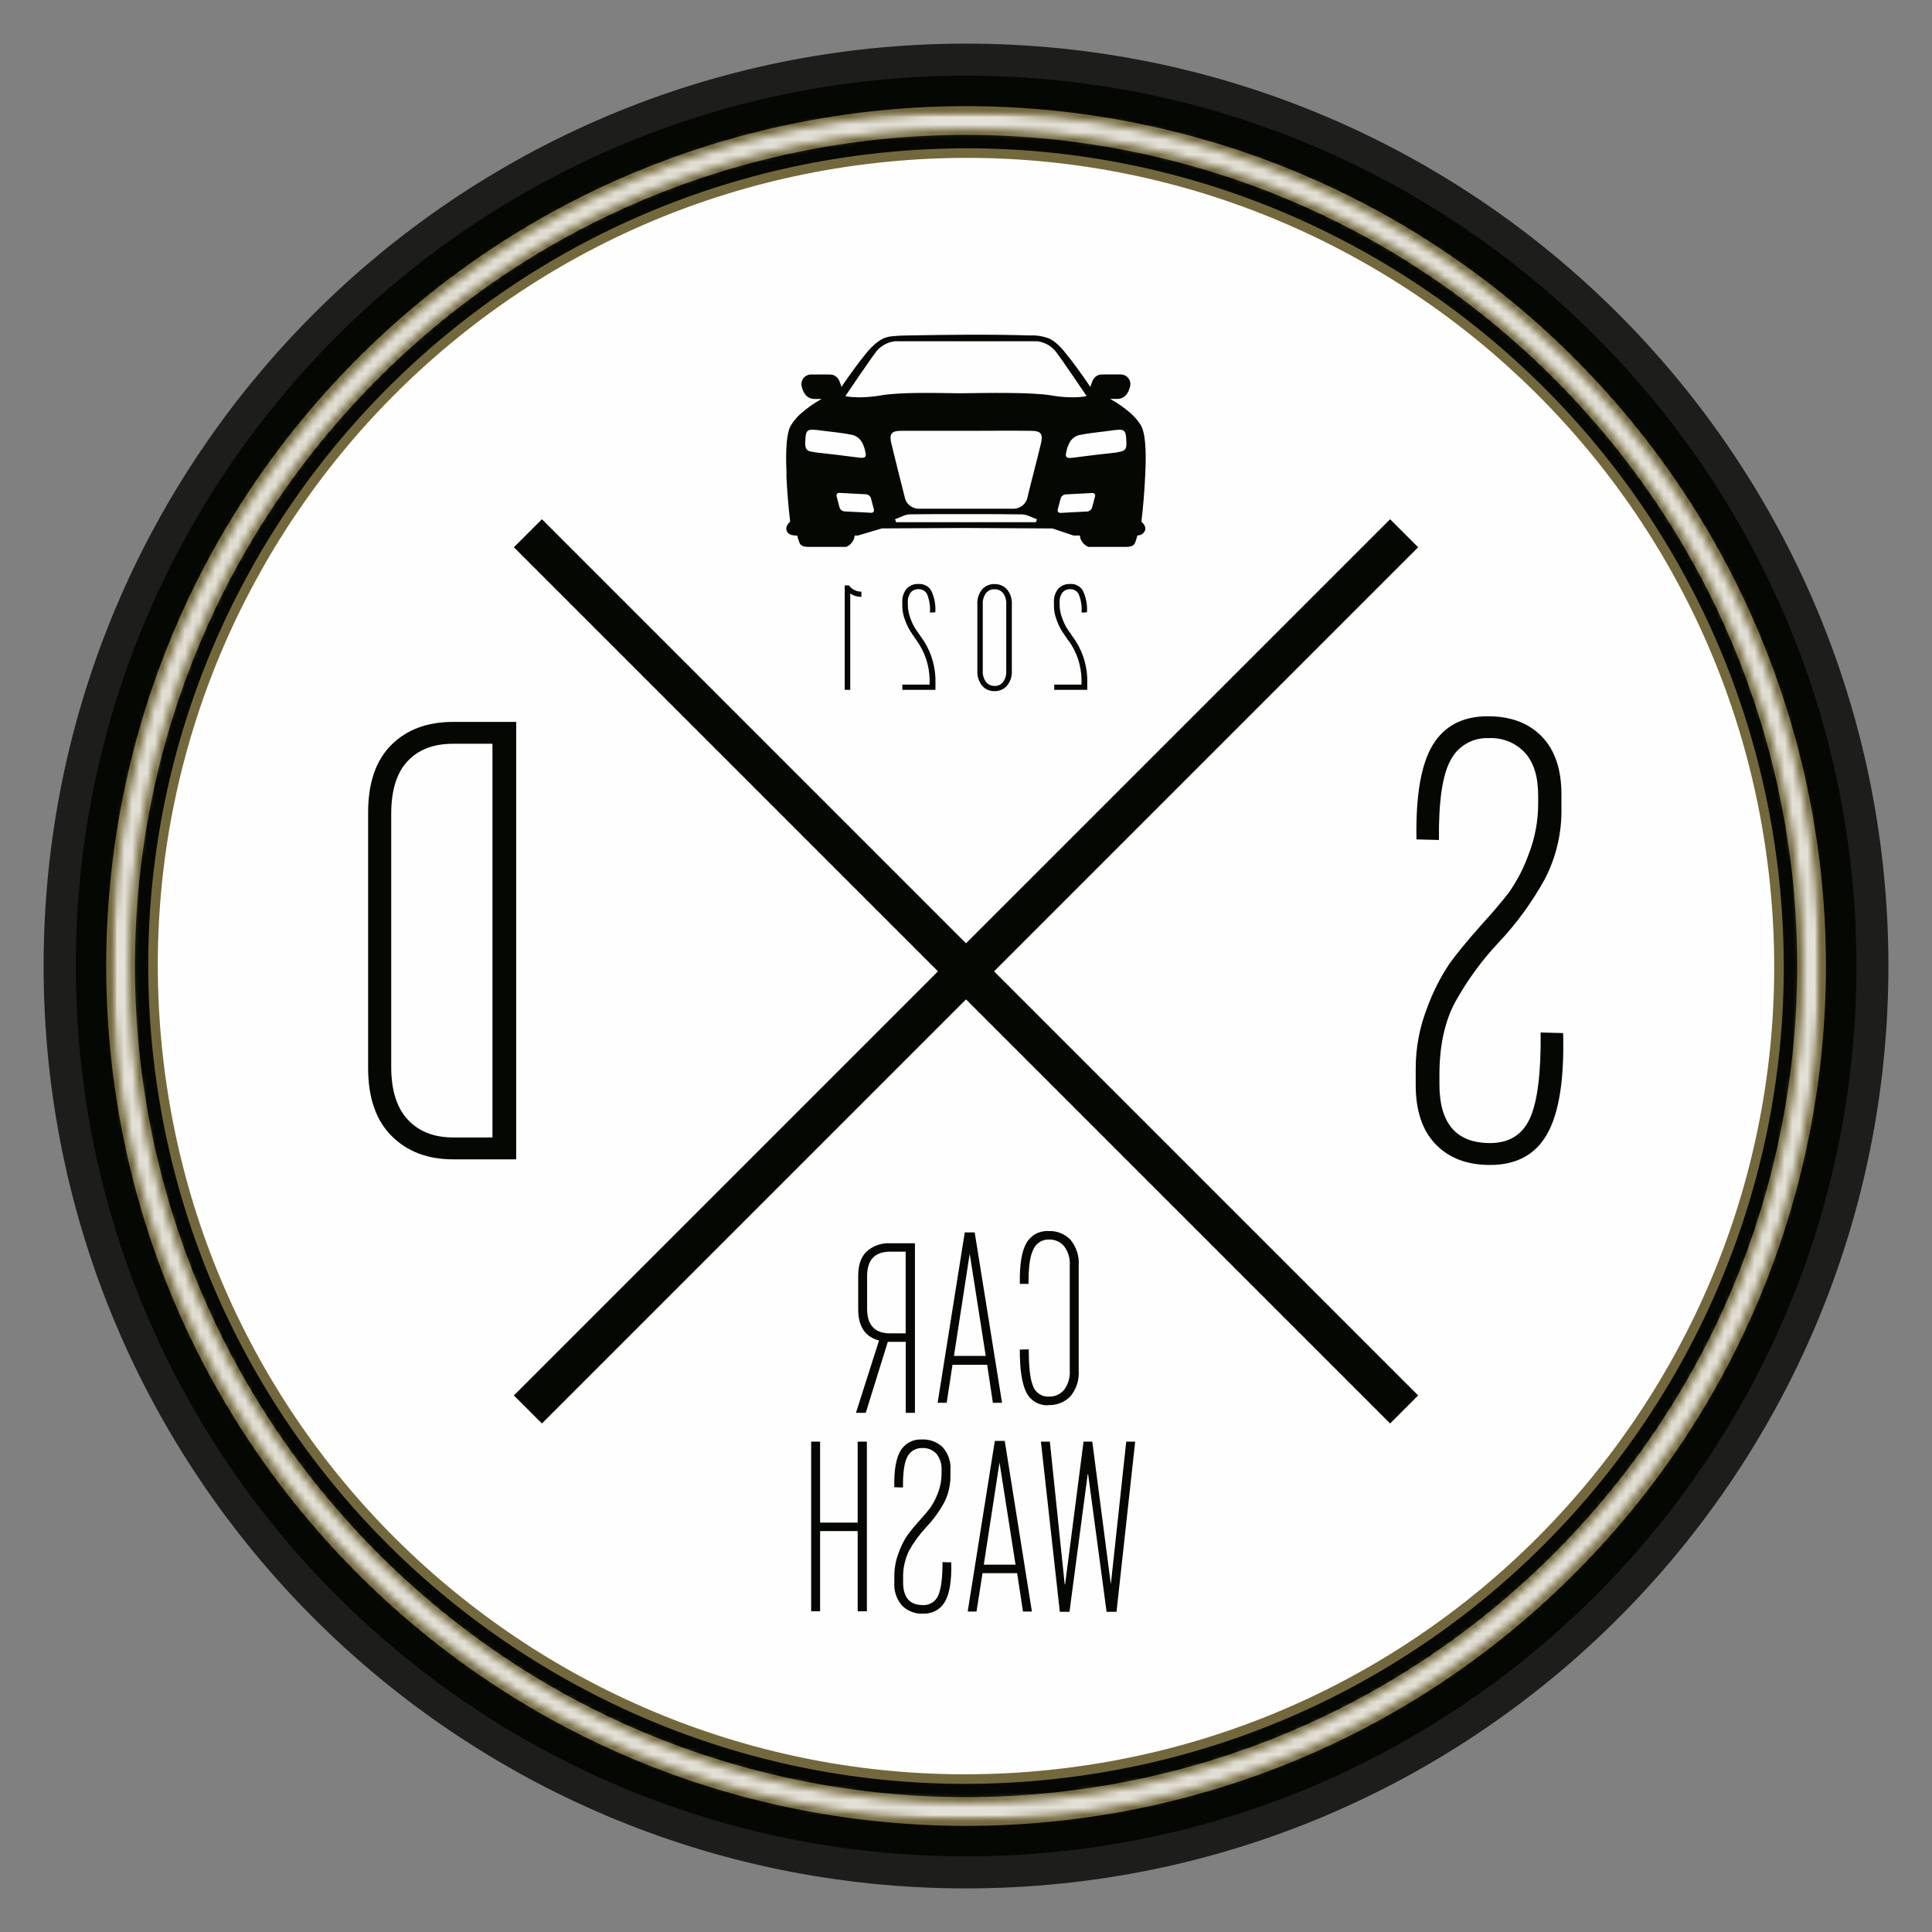 <svg width="256" height="256" viewBox="0 0 256 256" fill="none" xmlns="http://www.w3.org/2000/svg">
<rect x="0" y="0" width="256" height="256" fill="#808080" stroke="none"/>
<g clip-path="url(#clip0_298_787)">
<mask id="mask0_298_787" style="mask-type:luminance" maskUnits="userSpaceOnUse" x="-33" y="-32" width="321" height="320">
<path d="M-32.001 -32H287.999V288H-32.001V-32Z" fill="white"/>
</mask>
<g mask="url(#mask0_298_787)">
<mask id="mask1_298_787" style="mask-type:luminance" maskUnits="userSpaceOnUse" x="-33" y="-32" width="321" height="320">
<path d="M-32.001 -32H287.999V288H-32.001V-32Z" fill="white"/>
</mask>
<g mask="url(#mask1_298_787)">
<mask id="mask2_298_787" style="mask-type:luminance" maskUnits="userSpaceOnUse" x="-33" y="-32" width="321" height="320">
<path d="M-32.001 -32H287.999V288H-32.001V-32Z" fill="white"/>
</mask>
<g mask="url(#mask2_298_787)">
<path d="M250.223 127.999C250.223 60.497 195.505 5.78 128.004 5.78C60.502 5.78 5.779 60.497 5.779 127.999C5.779 195.501 60.502 250.224 128.004 250.224C195.505 250.224 250.223 195.501 250.223 127.999Z" fill="#1D1D1B"/>
<path d="M50.989 205.021C8.453 162.485 8.453 93.521 50.989 50.984C93.525 8.448 162.49 8.448 205.026 50.984C247.562 93.521 247.562 162.485 205.026 205.021C162.49 247.558 93.525 247.558 50.989 205.021Z" stroke="#FEFEFE" stroke-width="3.7" stroke-miterlimit="10"/>
<path d="M232.764 127.998C232.764 70.165 185.836 23.243 128.003 23.243C70.171 23.243 23.243 70.165 23.243 127.998C23.242 141.756 25.951 155.379 31.216 168.089C36.48 180.8 44.197 192.349 53.925 202.077C63.653 211.805 75.202 219.522 87.912 224.786C100.623 230.051 114.246 232.76 128.003 232.759C185.859 232.759 232.764 185.859 232.764 127.998Z" fill="#FEFEFE"/>
<path d="M104.885 64.712C104.817 63.205 104.676 59.672 105.449 58.362C105.809 57.778 106.254 57.251 106.77 56.799C107.582 56.083 108.472 55.46 109.423 54.942H108.509C107.47 54.942 106.996 54.151 106.815 53.299C106.775 53.115 106.777 52.924 106.821 52.741C106.866 52.558 106.951 52.387 107.072 52.242C107.192 52.096 107.344 51.98 107.515 51.903C107.687 51.825 107.874 51.787 108.063 51.792H110.428C110.721 51.779 111.009 51.866 111.245 52.039C111.482 52.213 111.651 52.462 111.726 52.746C111.816 52.955 111.884 53.175 111.957 53.395C112.522 52.548 113.12 51.702 113.724 50.883C114.164 50.279 114.616 49.681 115.096 49.105C115.459 48.639 115.867 48.21 116.315 47.824C116.583 47.6 116.87 47.4 117.173 47.226C117.581 47.025 118.023 46.9 118.477 46.859C119.16 46.774 119.893 46.769 120.588 46.752C125.814 46.661 131.047 46.599 136.279 46.752C137.152 46.718 138.022 46.872 138.83 47.203C139.134 47.376 139.421 47.577 139.688 47.801C140.136 48.188 140.544 48.617 140.908 49.083C141.387 49.647 141.839 50.257 142.285 50.861C142.889 51.685 143.476 52.526 144.052 53.373C144.119 53.152 144.193 52.932 144.277 52.724C144.338 52.535 144.437 52.361 144.568 52.212C144.699 52.063 144.86 51.944 145.039 51.86C145.22 51.793 145.412 51.763 145.604 51.77H147.946C148.135 51.764 148.322 51.802 148.494 51.88C148.665 51.958 148.817 52.074 148.937 52.219C149.057 52.364 149.143 52.535 149.187 52.718C149.232 52.901 149.234 53.092 149.194 53.277C149.007 54.129 148.533 54.919 147.5 54.919H146.62C147.571 55.437 148.461 56.06 149.273 56.776C149.79 57.227 150.236 57.754 150.593 58.34C151.355 59.649 151.214 63.183 151.158 64.69C151.068 66.682 150.904 68.709 150.667 70.695C150.972 71.011 151.276 71.367 151.135 71.824C151.057 72.02 150.92 72.187 150.743 72.302C150.566 72.417 150.358 72.475 150.148 72.468C150.083 72.742 150 73.012 149.899 73.275C149.747 73.681 149.589 73.947 148.624 73.947H143.837C143.59 73.847 143.369 73.695 143.188 73.5C143.007 73.304 142.872 73.071 142.793 72.818C142.766 72.716 142.749 72.612 142.742 72.507H142.059C141.977 72.508 141.894 72.495 141.816 72.468L139.197 71.593L128.044 71.531L117.229 71.587L114.243 72.479C114.17 72.488 114.096 72.488 114.023 72.479H113.724C113.717 72.584 113.7 72.688 113.673 72.789C113.593 73.043 113.458 73.275 113.277 73.471C113.097 73.666 112.875 73.819 112.629 73.918H107.843C106.872 73.918 106.714 73.653 106.567 73.247C106.467 72.989 106.384 72.725 106.319 72.456H106.251C105.72 72.456 105.088 72.36 104.913 71.796C104.772 71.328 105.077 70.972 105.382 70.667C105.145 68.68 104.981 66.654 104.891 64.661M147.546 61.755C148.443 61.659 148.72 61.405 148.674 60.626C148.629 58.65 148.488 58.69 146.417 58.961C145.113 59.136 143.798 59.26 142.522 59.525C142.059 59.668 141.66 59.967 141.393 60.372C141.151 60.79 140.986 61.249 140.908 61.726C140.744 62.353 140.908 62.539 141.687 62.443C143.621 62.191 145.559 61.96 147.5 61.749M140.163 69.544L143.617 69.363C143.759 69.348 143.893 69.291 144.002 69.2C144.112 69.108 144.192 68.986 144.232 68.85L144.599 67.45C144.621 67.395 144.628 67.335 144.62 67.277C144.612 67.218 144.589 67.163 144.553 67.116C144.517 67.069 144.47 67.031 144.416 67.008C144.362 66.984 144.302 66.975 144.244 66.981L140.795 67.162C140.653 67.179 140.519 67.237 140.41 67.33C140.3 67.422 140.22 67.544 140.18 67.681L139.807 69.081C139.785 69.136 139.778 69.195 139.785 69.254C139.793 69.312 139.817 69.367 139.852 69.414C139.888 69.461 139.936 69.497 139.99 69.52C140.045 69.543 140.104 69.551 140.163 69.544ZM118.951 70.746H137.007L137.143 70.362C136.534 70.059 135.883 69.848 135.212 69.736C133.214 69.736 131.211 69.696 129.212 69.696H126.797H125.481C123.92 69.696 122.356 69.708 120.791 69.73C120.12 69.843 119.47 70.054 118.86 70.357L118.996 70.74M118.358 60.581C118.923 62.889 119.487 65.181 120.08 67.478C120.157 67.923 120.395 68.325 120.749 68.606C121.103 68.887 121.548 69.028 121.999 69.002C124.003 69.002 126.001 69.002 128.004 69.002C130.008 69.002 132.006 69.002 134.005 69.002C134.456 69.029 134.902 68.889 135.256 68.608C135.61 68.326 135.848 67.924 135.924 67.478C136.488 65.181 137.098 62.889 137.645 60.581C137.927 59.384 137.645 58.989 136.386 58.972C133.609 58.944 130.832 58.972 128.05 58.972H127.954C125.177 58.972 122.394 58.972 119.617 58.972C118.381 58.972 118.076 59.384 118.358 60.581ZM126.921 54.129H127.542C130.561 54.089 136.477 53.977 138.989 54.406C140.487 54.725 142.033 54.755 143.544 54.496C143.544 54.496 140.456 49.913 139.547 48.733C138.958 48.008 138.11 47.541 137.182 47.429H118.827C117.898 47.541 117.048 48.008 116.456 48.733C115.553 49.913 112.46 54.496 112.46 54.496C113.97 54.755 115.516 54.725 117.015 54.406C119.527 53.977 123.901 54.089 126.921 54.129ZM111.331 67.506L111.703 68.906C111.742 69.043 111.821 69.165 111.929 69.256C112.038 69.348 112.172 69.405 112.313 69.42L115.767 69.6C115.826 69.608 115.885 69.599 115.94 69.577C115.994 69.554 116.042 69.517 116.077 69.471C116.113 69.424 116.136 69.368 116.144 69.31C116.152 69.252 116.145 69.192 116.123 69.138L115.75 67.738C115.711 67.601 115.633 67.478 115.524 67.386C115.416 67.293 115.282 67.235 115.141 67.218L111.686 67.038C111.628 67.032 111.568 67.041 111.514 67.064C111.46 67.088 111.413 67.125 111.377 67.172C111.341 67.219 111.318 67.275 111.31 67.333C111.302 67.392 111.309 67.451 111.331 67.506ZM108.435 61.805C110.377 62.014 112.319 62.246 114.249 62.5C115 62.596 115.192 62.409 115.034 61.783C114.95 61.306 114.784 60.847 114.542 60.428C114.276 60.023 113.877 59.724 113.414 59.581C112.144 59.316 110.823 59.192 109.525 59.017C107.47 58.746 107.329 58.706 107.267 60.682C107.267 61.455 107.526 61.709 108.424 61.811" fill="#1D1D1B"/>
<path d="M182.635 70.447L186.247 74.059L73.363 186.942L69.751 183.33L182.635 70.447Z" fill="#1D1D1B"/>
<path d="M73.367 70.441L186.25 183.324L182.638 186.936L69.755 74.053L73.367 70.441Z" fill="#1D1D1B"/>
<path d="M141.186 86.043C142.253 87.508 142.844 89.265 142.879 91.078V91.749H139.363V92.427H143.63V90.925C143.557 88.955 142.879 87.055 141.688 85.484C141.344 84.999 141.09 84.62 140.921 84.355C140.695 83.959 140.506 83.543 140.356 83.113C140.163 82.591 140.062 82.039 140.057 81.482V81.194C140.025 80.737 140.155 80.284 140.424 79.913C140.549 79.768 140.706 79.653 140.882 79.578C141.058 79.503 141.249 79.469 141.44 79.478C141.667 79.471 141.891 79.529 142.086 79.645C142.281 79.761 142.438 79.93 142.541 80.133C142.838 80.884 142.962 81.692 142.902 82.498L143.596 82.459C143.661 81.5 143.483 80.541 143.077 79.67C142.91 79.389 142.669 79.159 142.38 79.007C142.091 78.854 141.766 78.785 141.44 78.807C141.155 78.793 140.87 78.841 140.605 78.947C140.34 79.053 140.101 79.215 139.905 79.422C139.498 79.926 139.296 80.565 139.34 81.211V81.674C139.349 82.265 139.463 82.85 139.679 83.401C139.845 83.881 140.057 84.344 140.311 84.784C140.509 85.106 140.796 85.529 141.169 86.054" fill="#1D1D1B"/>
<path d="M130.089 91.907C130.288 92.13 130.533 92.306 130.806 92.424C131.08 92.542 131.377 92.599 131.675 92.591C131.975 92.599 132.273 92.542 132.548 92.424C132.824 92.306 133.071 92.13 133.272 91.907C133.734 91.353 133.963 90.641 133.91 89.921V81.454C133.96 80.742 133.734 80.038 133.278 79.49C133.074 79.271 132.827 79.098 132.551 78.983C132.276 78.867 131.979 78.811 131.68 78.818C131.383 78.81 131.088 78.866 130.815 78.982C130.541 79.098 130.295 79.271 130.094 79.49C129.645 80.042 129.421 80.744 129.468 81.454V89.921C129.42 90.633 129.644 91.337 130.094 91.891M131.68 91.891C131.474 91.898 131.268 91.856 131.08 91.77C130.892 91.684 130.726 91.555 130.597 91.394C130.287 90.963 130.14 90.438 130.179 89.909V81.454C130.142 80.929 130.29 80.408 130.597 79.981C130.727 79.821 130.893 79.694 131.081 79.609C131.269 79.524 131.474 79.483 131.68 79.49C131.894 79.478 132.107 79.516 132.303 79.602C132.499 79.687 132.672 79.817 132.809 79.981C133.114 80.409 133.26 80.93 133.221 81.454V89.921C133.262 90.448 133.116 90.974 132.809 91.405C132.674 91.571 132.501 91.703 132.304 91.789C132.108 91.875 131.894 91.914 131.68 91.902" fill="#1D1D1B"/>
<path d="M121.619 86.042C122.686 87.507 123.278 89.265 123.313 91.077V91.749H119.796V92.426H124.063V90.925C123.991 88.955 123.313 87.055 122.122 85.484C121.772 84.998 121.518 84.62 121.349 84.355C121.125 83.958 120.936 83.542 120.784 83.113C120.591 82.591 120.49 82.039 120.485 81.482V81.194C120.453 80.737 120.583 80.283 120.852 79.912C120.978 79.767 121.136 79.653 121.313 79.578C121.49 79.502 121.681 79.468 121.873 79.478C122.099 79.471 122.323 79.529 122.517 79.645C122.711 79.761 122.867 79.93 122.968 80.133C123.269 80.883 123.394 81.692 123.335 82.498L124.024 82.458C124.089 81.5 123.911 80.54 123.505 79.67C123.339 79.389 123.099 79.16 122.811 79.008C122.523 78.856 122.199 78.786 121.873 78.806C121.587 78.792 121.302 78.839 121.036 78.945C120.77 79.052 120.53 79.214 120.333 79.421C119.926 79.926 119.724 80.564 119.768 81.211V81.674C119.774 82.265 119.887 82.85 120.101 83.401C120.268 83.881 120.479 84.344 120.733 84.784C120.936 85.105 121.219 85.529 121.591 86.054" fill="#1D1D1B"/>
<path d="M112.951 78.968H112.387V92.424H113.098V80.006C113.52 80.304 114.026 80.46 114.543 80.452V79.763C114.21 79.764 113.883 79.683 113.589 79.526C113.331 79.401 113.114 79.205 112.963 78.962" fill="#1D1D1B"/>
<path d="M61.926 96.555C58.596 96.555 55.939 97.548 53.956 99.535C51.973 101.522 50.979 104.419 50.975 108.227V141.151C50.975 144.967 51.982 147.88 53.995 149.889C56.008 151.898 58.652 152.905 61.926 152.909H70.054V96.555H61.926ZM53.956 140.993V108.385C53.956 105.375 54.654 103.117 56.05 101.612C57.446 100.107 59.404 99.354 61.926 99.354H67.006V150.092H61.926C59.457 150.092 57.512 149.326 56.089 147.795C54.667 146.263 53.956 144.006 53.956 141.022" fill="#1D1D1B"/>
<path d="M195.508 153.629C198.94 153.629 201.409 152.274 202.914 149.565C204.419 146.856 205.089 142.549 204.923 136.645L202.028 136.56C202.076 141.772 201.619 145.448 200.656 147.59C199.693 149.731 197.977 150.805 195.508 150.813C191.158 150.813 188.983 148.289 188.983 143.243V142.035C188.983 138.333 189.655 135.221 190.998 132.7C192.546 129.896 194.443 127.3 196.643 124.972C198.93 122.543 200.904 119.837 202.519 116.918C204.006 114.091 204.755 110.934 204.697 107.74V105.888C204.697 102.671 203.851 100.189 202.157 98.444C200.464 96.698 198.144 95.826 195.198 95.83C191.977 95.83 189.614 97.064 188.108 99.533C186.603 102.001 185.907 106.052 186.02 111.685L188.916 111.77C188.867 106.833 189.363 103.411 190.406 101.503C190.867 100.6 191.58 99.85 192.459 99.343C193.337 98.836 194.343 98.594 195.356 98.647C196.225 98.6 197.094 98.746 197.9 99.073C198.707 99.4 199.432 99.9 200.024 100.538C201.153 101.794 201.717 103.633 201.717 106.052V107.017C201.723 109.291 201.3 111.545 200.47 113.661C199.851 115.371 199.012 116.993 197.975 118.487C197.139 119.586 195.945 120.995 194.391 122.715C192.939 124.309 191.57 125.977 190.287 127.71C189.085 129.499 188.111 131.432 187.386 133.462C186.423 135.939 185.931 138.575 185.935 141.234V143.328C185.935 146.651 186.795 149.2 188.515 150.976C190.234 152.752 192.569 153.637 195.52 153.629" fill="#1D1D1B"/>
<path d="M138.624 184.562C139.147 184.585 139.67 184.496 140.156 184.301C140.643 184.107 141.082 183.811 141.446 183.433C142.208 182.51 142.587 181.331 142.507 180.137V166.59C142.588 165.399 142.215 164.221 141.463 163.294C141.096 162.912 140.65 162.614 140.158 162.419C139.665 162.224 139.136 162.138 138.607 162.165C138.037 162.137 137.472 162.268 136.973 162.545C136.474 162.821 136.063 163.231 135.785 163.729C135.183 164.767 134.902 166.515 134.944 168.972H136.073C136.05 166.835 136.259 165.347 136.699 164.508C136.867 164.129 137.143 163.809 137.493 163.587C137.842 163.365 138.249 163.251 138.663 163.26C139.035 163.243 139.407 163.31 139.75 163.455C140.092 163.601 140.398 163.822 140.645 164.101C141.186 164.828 141.447 165.726 141.378 166.63V180.12C141.442 181.02 141.182 181.913 140.645 182.638C140.401 182.921 140.096 183.146 139.753 183.295C139.41 183.443 139.037 183.512 138.663 183.495C138.226 183.515 137.794 183.394 137.431 183.149C137.068 182.904 136.793 182.548 136.648 182.135C136.264 181.232 136.084 179.652 136.084 177.405L134.927 177.439C134.927 179.956 135.181 181.78 135.756 182.903C136.014 183.442 136.426 183.891 136.942 184.193C137.457 184.495 138.051 184.635 138.646 184.596" fill="#1D1D1B"/>
<path d="M125.504 184.283L126.255 179.378H130.72L131.47 184.283H132.599L129.105 162.298H127.824L124.324 184.283H125.504ZM130.522 178.255H126.43L128.462 165.075L130.522 178.255Z" fill="#1D1D1B"/>
<path d="M113.824 184.289H115.071L117.893 175.139H120.202V184.289H121.387V162.428H118.204C117.095 162.364 116.006 162.739 115.173 163.472C114.443 164.172 114.08 165.218 114.083 166.61V170.923C114.083 173.152 114.975 174.49 116.77 174.953L113.824 184.289ZM120.224 174.027H118.226C116.251 174.027 115.257 172.966 115.257 170.844V166.689C115.257 164.584 116.251 163.534 118.226 163.534H120.224V174.027Z" fill="#1D1D1B"/>
<path d="M147.393 211.2L149.797 189.277H148.64L146.676 207.548H146.648L144.271 189.277H143.148L140.772 207.639H140.71L138.808 189.277H137.651L140.089 211.2H141.336L143.679 193.494H143.741L146.112 211.2H147.393Z" fill="#1D1D1B"/>
<path d="M129.39 211.134L130.141 206.234H134.605L135.356 211.134H136.485L132.991 189.154H131.71L128.21 211.134H129.39ZM134.419 205.111H130.327L132.359 191.931L134.419 205.111Z" fill="#1D1D1B"/>
<path d="M122.445 211.421C123.024 211.462 123.603 211.335 124.112 211.055C124.621 210.776 125.04 210.357 125.318 209.846C125.901 208.789 126.16 207.118 126.096 204.834L124.968 204.8C124.968 206.821 124.81 208.249 124.437 209.079C124.278 209.471 124 209.803 123.641 210.027C123.282 210.251 122.861 210.356 122.439 210.326C120.749 210.326 119.906 209.348 119.91 207.391V206.923C119.869 205.671 120.137 204.428 120.689 203.304C121.285 202.216 122.02 201.208 122.874 200.307C123.754 199.363 124.512 198.313 125.131 197.18C125.709 196.085 126 194.862 125.978 193.624V192.902C126.011 192.38 125.941 191.856 125.771 191.361C125.602 190.866 125.336 190.41 124.99 190.017C124.636 189.67 124.213 189.4 123.748 189.225C123.284 189.05 122.788 188.974 122.292 189.001C121.747 188.966 121.202 189.081 120.717 189.334C120.232 189.586 119.826 189.967 119.543 190.435C118.979 191.395 118.691 192.964 118.73 195.154L119.859 195.182C119.859 193.267 120.048 191.94 120.424 191.203C120.599 190.848 120.874 190.553 121.215 190.352C121.556 190.152 121.948 190.055 122.343 190.074C122.68 190.056 123.017 190.113 123.33 190.24C123.643 190.366 123.925 190.56 124.155 190.808C124.63 191.413 124.863 192.173 124.81 192.941V193.319C124.811 194.2 124.646 195.074 124.324 195.893C124.087 196.558 123.762 197.188 123.359 197.767C123.032 198.196 122.569 198.744 121.965 199.41C121.28 200.162 120.749 200.808 120.373 201.346C119.909 202.041 119.53 202.79 119.244 203.575C118.871 204.537 118.68 205.559 118.68 206.59V207.402C118.643 207.938 118.712 208.475 118.884 208.984C119.055 209.492 119.325 209.962 119.679 210.366C120.035 210.717 120.46 210.99 120.927 211.168C121.395 211.346 121.894 211.424 122.394 211.399" fill="#1D1D1B"/>
<path d="M109.203 189.277H108.051V211.138H109.203V200.803H114.046V211.138H115.231V189.277H114.046V199.708H109.203V189.277Z" fill="#1D1D1B"/>
<path d="M24.579 144.556C15.441 87.44 54.334 33.731 111.45 24.593C168.566 15.454 222.275 54.348 231.413 111.464C240.551 168.579 201.658 222.289 144.542 231.427C87.427 240.565 33.717 201.672 24.579 144.556Z" stroke="#73683B" stroke-width="1.23" stroke-miterlimit="10"/>
<g style="mix-blend-mode:overlay" opacity="0.8">
<mask id="mask3_298_787" style="mask-type:luminance" maskUnits="userSpaceOnUse" x="20" y="20" width="216" height="216">
<path d="M20.12 20.13H235.873V235.883H20.12V20.13Z" fill="white"/>
</mask>
<g mask="url(#mask3_298_787)">
<mask id="mask4_298_787" style="mask-type:luminance" maskUnits="userSpaceOnUse" x="20" y="20" width="216" height="216">
<path d="M128.002 20.13C187.483 20.13 235.873 68.52 235.873 128.006C235.873 187.493 187.483 235.877 128.002 235.877C68.521 235.877 20.126 187.487 20.126 128.006C20.126 68.525 68.516 20.13 128.002 20.13Z" fill="white"/>
</mask>
<g mask="url(#mask4_298_787)">
<path d="M74.066 -73.299L329.305 74.064L181.943 329.302L-73.296 181.94L74.066 -73.299Z" fill="url(#paint0_linear_298_787)"/>
</g>
</g>
</g>
<path d="M245.986 128.001C245.986 62.842 193.165 10.032 128.017 10.032C62.869 10.032 10.048 62.853 10.048 128.001C10.048 193.149 62.869 245.97 128.017 245.97C193.165 245.97 245.986 193.149 245.986 128.001Z" fill="#050703"/>
<path d="M48.791 207.221C5.04 163.47 5.04 92.536 48.791 48.785C92.542 5.034 163.476 5.034 207.227 48.785C250.977 92.536 250.977 163.47 207.227 207.221C163.476 250.971 92.542 250.971 48.791 207.221Z" stroke="#73683B" stroke-width="3.81" stroke-miterlimit="10"/>
<path d="M235.751 127.999C235.751 68.472 187.531 20.252 128.005 20.252C68.479 20.252 20.253 68.472 20.253 127.999C20.253 187.525 68.496 235.751 128.005 235.751C187.514 235.751 235.751 187.508 235.751 127.999Z" fill="#FEFEFE"/>
<path d="M104.223 62.911C104.156 61.358 104.009 57.729 104.788 56.38C105.157 55.778 105.616 55.235 106.148 54.771C106.984 54.037 107.898 53.397 108.874 52.864H107.971C106.899 52.864 106.413 52.051 106.222 51.17C106.18 50.981 106.183 50.785 106.229 50.597C106.274 50.409 106.362 50.234 106.486 50.085C106.609 49.936 106.765 49.817 106.941 49.737C107.117 49.657 107.309 49.618 107.503 49.624H109.919C110.111 49.62 110.303 49.653 110.483 49.719C110.668 49.806 110.833 49.93 110.968 50.084C111.103 50.237 111.205 50.417 111.268 50.611C111.358 50.828 111.436 51.051 111.499 51.277C112.064 50.408 112.696 49.539 113.317 48.692C113.774 48.071 114.242 47.456 114.733 46.863C115.108 46.386 115.528 45.946 115.986 45.548C116.26 45.315 116.554 45.109 116.867 44.933C117.286 44.726 117.739 44.597 118.205 44.555C118.927 44.483 119.652 44.447 120.378 44.448C125.757 44.352 131.136 44.284 136.515 44.448C137.415 44.409 138.313 44.567 139.146 44.91C139.458 45.087 139.753 45.293 140.026 45.526C140.474 45.93 140.882 46.376 141.245 46.858C141.742 47.45 142.205 48.066 142.662 48.687C143.283 49.533 143.889 50.395 144.48 51.272C144.547 51.04 144.626 50.815 144.711 50.606C144.774 50.411 144.876 50.232 145.011 50.078C145.146 49.925 145.311 49.801 145.496 49.714C145.676 49.647 145.868 49.615 146.06 49.618H148.47C148.664 49.613 148.856 49.651 149.032 49.731C149.208 49.811 149.364 49.93 149.487 50.079C149.611 50.228 149.699 50.403 149.745 50.591C149.79 50.779 149.793 50.975 149.751 51.164C149.56 52.045 149.074 52.858 148.007 52.858H147.099C148.076 53.39 148.99 54.03 149.825 54.766C150.357 55.23 150.816 55.772 151.185 56.374C151.97 57.723 151.823 61.353 151.75 62.905C151.659 64.954 151.484 67.042 151.247 69.114C151.558 69.441 151.874 69.802 151.727 70.282C151.646 70.483 151.505 70.655 151.323 70.773C151.141 70.891 150.928 70.95 150.711 70.943C150.642 71.225 150.557 71.504 150.457 71.778C150.293 72.196 150.135 72.467 149.142 72.467H144.22C143.963 72.363 143.732 72.202 143.546 71.997C143.359 71.792 143.221 71.547 143.142 71.281C143.118 71.177 143.101 71.072 143.091 70.965H142.391C142.307 70.966 142.223 70.953 142.143 70.926L139.445 70.023L127.975 69.96L116.85 70.017L113.779 70.931C113.706 70.954 113.63 70.965 113.554 70.965H113.249C113.237 71.072 113.218 71.177 113.192 71.281C113.114 71.547 112.977 71.791 112.791 71.996C112.606 72.201 112.376 72.362 112.12 72.467H107.198C106.199 72.467 106.041 72.196 105.883 71.778C105.783 71.513 105.7 71.241 105.635 70.965H105.595C105.031 70.965 104.398 70.864 104.218 70.282C104.077 69.802 104.387 69.436 104.698 69.114C104.461 67.07 104.286 64.982 104.195 62.905M148.069 59.913C148.989 59.817 149.277 59.558 149.255 58.785C149.21 56.752 149.063 56.792 146.952 57.091C145.614 57.266 144.259 57.39 142.95 57.656C142.471 57.801 142.06 58.111 141.787 58.531C141.539 58.96 141.369 59.43 141.285 59.919C141.115 60.568 141.319 60.754 142.086 60.658C144.077 60.399 146.071 60.16 148.069 59.942M140.528 67.962L144.079 67.776C144.225 67.759 144.362 67.7 144.474 67.605C144.587 67.511 144.669 67.386 144.711 67.246L145.089 65.806C145.112 65.75 145.12 65.689 145.112 65.629C145.104 65.569 145.081 65.512 145.045 65.464C145.008 65.415 144.96 65.377 144.904 65.353C144.849 65.329 144.788 65.32 144.728 65.326L141.172 65.513C141.027 65.531 140.891 65.591 140.78 65.685C140.668 65.779 140.587 65.903 140.545 66.043L140.162 67.483C140.138 67.539 140.131 67.601 140.139 67.661C140.147 67.722 140.17 67.779 140.208 67.828C140.245 67.876 140.294 67.914 140.35 67.938C140.406 67.961 140.468 67.97 140.528 67.962ZM118.707 69.198H137.266L137.401 68.803C136.741 68.578 136.081 68.171 135.42 68.16C133.36 68.132 131.305 68.12 129.245 68.12H126.756H125.407C123.796 68.12 122.188 68.132 120.581 68.154C119.921 68.154 119.26 68.572 118.6 68.798L118.735 69.193M118.103 58.739C118.668 61.11 119.277 63.464 119.87 65.829C119.948 66.288 120.193 66.703 120.557 66.993C120.922 67.283 121.38 67.43 121.845 67.403H128.02H134.19C134.655 67.43 135.114 67.283 135.478 66.993C135.842 66.703 136.087 66.288 136.165 65.829C136.73 63.464 137.373 61.11 137.938 58.739C138.226 57.503 137.938 57.097 136.645 57.086C133.783 57.052 130.927 57.086 128.071 57.086H127.97C125.108 57.086 122.252 57.086 119.39 57.086C118.12 57.086 117.81 57.503 118.103 58.739ZM126.886 52.107H127.529C130.634 52.068 136.718 51.949 139.304 52.395C142.318 52.909 143.983 52.485 143.983 52.485C143.983 52.485 140.811 47.772 139.879 46.559C139.27 45.814 138.396 45.334 137.441 45.221H118.56C117.605 45.334 116.731 45.814 116.122 46.559C115.196 47.772 112.018 52.485 112.018 52.485C112.018 52.485 113.684 52.909 116.703 52.395C119.283 51.949 123.781 52.068 126.863 52.107M110.861 65.789L111.239 67.228C111.282 67.369 111.364 67.494 111.476 67.588C111.588 67.683 111.726 67.742 111.872 67.759L115.422 67.945C115.483 67.953 115.544 67.944 115.6 67.921C115.657 67.897 115.706 67.859 115.743 67.811C115.78 67.762 115.804 67.705 115.812 67.644C115.82 67.584 115.812 67.522 115.789 67.466L115.405 66.026C115.363 65.887 115.282 65.762 115.171 65.668C115.06 65.573 114.923 65.514 114.779 65.496L111.223 65.309C111.162 65.303 111.102 65.312 111.046 65.336C110.991 65.361 110.942 65.399 110.906 65.447C110.87 65.495 110.846 65.552 110.838 65.612C110.831 65.672 110.839 65.733 110.861 65.789ZM107.881 59.925C109.879 60.143 111.874 60.382 113.864 60.642C114.637 60.737 114.835 60.551 114.666 59.902C114.584 59.413 114.413 58.942 114.163 58.514C113.892 58.095 113.482 57.786 113.006 57.639C111.691 57.362 110.336 57.238 108.999 57.074C106.888 56.792 106.741 56.752 106.696 58.767C106.696 59.563 106.961 59.823 107.881 59.896" fill="#050703"/>
<path d="M184.197 68.8L187.913 72.516L71.808 188.62L68.092 184.904L184.197 68.8Z" fill="#050703"/>
<path d="M71.808 68.799L187.913 184.903L184.197 188.619L68.092 72.515L71.808 68.799Z" fill="#050703"/>
<path d="M141.562 84.843C142.662 86.35 143.271 88.159 143.306 90.024V90.713H139.688V91.407H144.068V89.866C143.993 87.839 143.295 85.884 142.07 84.267C141.715 83.77 141.455 83.375 141.28 83.093C141.053 82.686 140.864 82.259 140.716 81.817C140.512 81.276 140.406 80.703 140.405 80.124V79.831C140.369 79.361 140.504 78.894 140.783 78.515C140.91 78.368 141.068 78.251 141.246 78.174C141.424 78.097 141.617 78.061 141.811 78.07C142.043 78.062 142.273 78.121 142.473 78.24C142.673 78.359 142.835 78.533 142.939 78.741C143.248 79.513 143.377 80.345 143.318 81.174L144.029 81.134C144.097 80.149 143.912 79.162 143.493 78.267C143.321 77.976 143.072 77.739 142.772 77.582C142.473 77.426 142.136 77.356 141.799 77.381C141.506 77.365 141.212 77.413 140.939 77.522C140.666 77.632 140.42 77.799 140.219 78.013C139.806 78.531 139.604 79.187 139.654 79.847V80.327C139.661 80.938 139.778 81.542 139.999 82.111C140.172 82.603 140.39 83.079 140.648 83.533C140.859 83.861 141.152 84.295 141.528 84.837" fill="#050703"/>
<path d="M130.15 90.882C130.355 91.11 130.607 91.291 130.889 91.412C131.17 91.532 131.475 91.591 131.781 91.582C132.088 91.59 132.394 91.531 132.676 91.41C132.959 91.289 133.212 91.109 133.418 90.882C133.888 90.315 134.122 89.59 134.073 88.856V80.095C134.125 79.364 133.89 78.641 133.418 78.08C133.21 77.856 132.957 77.678 132.674 77.559C132.392 77.44 132.088 77.383 131.781 77.392C131.476 77.382 131.172 77.439 130.891 77.558C130.609 77.677 130.356 77.855 130.15 78.08C129.686 78.645 129.456 79.366 129.507 80.095V88.856C129.457 89.588 129.687 90.312 130.15 90.882ZM131.781 90.882C131.566 90.89 131.352 90.847 131.156 90.758C130.96 90.669 130.788 90.535 130.653 90.368C130.338 89.925 130.187 89.386 130.224 88.844V80.095C130.186 79.556 130.337 79.021 130.653 78.583C130.789 78.418 130.962 78.287 131.158 78.2C131.354 78.112 131.567 78.072 131.781 78.08C131.995 78.073 132.208 78.114 132.404 78.201C132.599 78.288 132.773 78.419 132.91 78.583C133.223 79.022 133.373 79.557 133.334 80.095V88.856C133.372 89.397 133.223 89.935 132.91 90.379C132.774 90.546 132.601 90.678 132.406 90.768C132.21 90.857 131.996 90.9 131.781 90.893" fill="#050703"/>
<path d="M121.439 84.843C122.535 86.352 123.142 88.16 123.178 90.024V90.713H119.56V91.407H123.951V89.866C123.876 87.839 123.178 85.884 121.953 84.267C121.597 83.77 121.332 83.375 121.163 83.093C120.933 82.688 120.744 82.26 120.598 81.817C120.399 81.275 120.296 80.702 120.294 80.124V79.831C120.259 79.362 120.391 78.896 120.666 78.515C120.795 78.366 120.957 78.248 121.139 78.17C121.321 78.093 121.519 78.058 121.716 78.07C121.949 78.061 122.179 78.119 122.38 78.239C122.58 78.358 122.742 78.532 122.845 78.741C123.156 79.512 123.285 80.345 123.223 81.174L123.934 81.134C124.005 80.148 123.82 79.161 123.398 78.267C123.226 77.976 122.977 77.739 122.678 77.582C122.379 77.426 122.041 77.356 121.705 77.381C121.411 77.365 121.117 77.413 120.844 77.522C120.571 77.631 120.326 77.799 120.124 78.013C119.712 78.532 119.51 79.187 119.56 79.847V80.327C119.566 80.938 119.683 81.542 119.904 82.111C120.079 82.604 120.298 83.08 120.559 83.533C120.762 83.861 121.056 84.295 121.439 84.837" fill="#050703"/>
<path d="M112.521 77.571H111.928V91.411H112.662V78.638C113.096 78.938 113.613 79.096 114.141 79.09V78.401C113.8 78.4 113.464 78.314 113.164 78.153C112.9 78.029 112.677 77.834 112.521 77.588" fill="#050703"/>
<path d="M60.039 95.656C56.611 95.656 53.877 96.678 51.838 98.721C49.798 100.764 48.778 103.745 48.778 107.662V141.529C48.778 145.446 49.813 148.441 51.883 150.515C53.952 152.588 56.671 153.623 60.039 153.619H68.398V95.656H60.039ZM51.838 141.376V107.826C51.838 104.736 52.556 102.418 53.994 100.872C55.431 99.325 57.446 98.552 60.039 98.552H65.254V150.718H60.039C57.499 150.718 55.497 149.931 54.033 148.358C52.57 146.785 51.838 144.454 51.838 141.365" fill="#050703"/>
<path d="M197.437 154.364C200.971 154.364 203.509 152.97 205.051 150.182C206.594 147.393 207.285 142.962 207.123 136.889L204.143 136.81C204.199 142.161 203.731 145.941 202.737 148.15C201.744 150.358 199.977 151.463 197.437 151.463C192.967 151.463 190.732 148.868 190.732 143.679V142.415C190.732 138.607 191.42 135.408 192.797 132.819C194.388 129.936 196.336 127.264 198.594 124.866C200.945 122.367 202.975 119.586 204.639 116.586C206.174 113.68 206.95 110.434 206.897 107.148V105.246C206.897 101.931 206.028 99.378 204.289 97.587C202.551 95.796 200.163 94.904 197.127 94.911C193.811 94.911 191.383 96.181 189.84 98.721C188.297 101.261 187.58 105.429 187.689 111.224L190.669 111.303C190.613 106.226 191.123 102.708 192.199 100.748C192.673 99.821 193.405 99.05 194.306 98.529C195.207 98.007 196.239 97.757 197.279 97.807C198.173 97.76 199.066 97.91 199.895 98.246C200.724 98.583 201.469 99.098 202.077 99.754C203.24 101.052 203.819 102.943 203.815 105.427V106.42C203.824 108.757 203.39 111.075 202.534 113.25C201.903 115.013 201.039 116.683 199.966 118.217C199.112 119.346 197.883 120.795 196.28 122.563C194.462 124.607 193.055 126.319 192.058 127.7C190.827 129.544 189.826 131.533 189.078 133.621C188.088 136.169 187.583 138.88 187.588 141.613V143.764C187.588 147.184 188.472 149.807 190.24 151.632C192.009 153.457 194.41 154.368 197.443 154.364" fill="#050703"/>
<path d="M138.92 186.179C139.463 186.203 140.004 186.112 140.508 185.91C141.013 185.709 141.468 185.402 141.844 185.011C142.627 184.063 143.017 182.851 142.934 181.624V167.682C143.019 166.458 142.636 165.247 141.861 164.295C141.485 163.899 141.027 163.589 140.519 163.386C140.012 163.184 139.466 163.093 138.92 163.121C138.332 163.088 137.745 163.22 137.228 163.503C136.711 163.787 136.285 164.21 135.997 164.724C135.376 165.797 135.088 167.596 135.133 170.12H136.29C136.267 167.919 136.482 166.39 136.934 165.532C137.106 165.142 137.39 164.812 137.749 164.583C138.109 164.354 138.528 164.236 138.954 164.245C139.337 164.227 139.72 164.296 140.072 164.447C140.425 164.597 140.739 164.825 140.992 165.114C141.549 165.862 141.818 166.786 141.748 167.716V181.59C141.812 182.514 141.544 183.431 140.992 184.175C140.741 184.467 140.427 184.697 140.074 184.85C139.721 185.002 139.338 185.073 138.954 185.056C138.505 185.077 138.061 184.952 137.688 184.701C137.315 184.45 137.033 184.086 136.883 183.662C136.488 182.73 136.318 181.105 136.318 178.796L135.127 178.824C135.127 181.415 135.393 183.289 135.98 184.469C136.245 185.021 136.67 185.481 137.199 185.79C137.728 186.098 138.337 186.242 138.949 186.202" fill="#050703"/>
<path d="M125.439 185.876L126.212 180.835H130.806L131.563 185.876H132.776L129.153 163.298H127.837L124.242 185.876H125.439ZM130.615 179.667H126.404L128.492 166.12L130.615 179.667Z" fill="#050703"/>
<path d="M113.418 187.209H114.716L117.64 177.8H120.016V187.209H121.235V164.739H117.962C116.821 164.671 115.701 165.059 114.846 165.817C114.093 166.532 113.717 167.608 113.717 169.046V173.477C113.717 175.768 114.637 177.149 116.477 177.62L113.418 187.209ZM120.005 176.677H117.95C115.911 176.677 114.893 175.584 114.897 173.398V169.096C114.897 166.937 115.915 165.855 117.95 165.851H120.005V176.677Z" fill="#050703"/>
<path d="M147.944 213.573L150.417 191.023H149.231L147.205 209.814H147.177L144.733 191.023H143.575L141.137 209.91H141.075L139.111 191.023H137.925L140.431 213.573H141.713L144.123 195.358H144.185L146.629 213.573H147.944Z" fill="#050703"/>
<path d="M129.393 213.535L130.189 208.455H134.778L135.551 213.535H136.731L133.135 190.929H131.82L128.225 213.535H129.393ZM134.563 207.326H130.358L132.441 193.779L134.563 207.326Z" fill="#050703"/>
<path d="M122.287 213.802C122.883 213.844 123.479 213.712 124.002 213.424C124.526 213.136 124.955 212.703 125.239 212.177C125.843 211.099 126.108 209.354 126.046 207.023L124.889 206.989C124.889 209.067 124.701 210.534 124.325 211.392C124.161 211.795 123.874 212.136 123.505 212.367C123.137 212.598 122.704 212.707 122.27 212.679C120.532 212.679 119.668 211.669 119.668 209.659V209.174C119.626 207.885 119.901 206.606 120.47 205.448C121.091 204.331 121.85 203.296 122.727 202.367C123.64 201.397 124.429 200.318 125.076 199.155C125.665 198.025 125.962 196.766 125.939 195.492V194.758C125.975 194.22 125.905 193.68 125.731 193.17C125.558 192.659 125.285 192.188 124.929 191.783C124.563 191.426 124.128 191.149 123.65 190.969C123.172 190.79 122.662 190.711 122.152 190.739C121.591 190.705 121.032 190.825 120.535 191.085C120.037 191.346 119.621 191.738 119.329 192.218C118.731 193.208 118.453 194.824 118.494 197.066L119.651 197.1C119.629 195.129 119.826 193.763 120.244 193.002C120.43 192.645 120.716 192.348 121.066 192.148C121.416 191.948 121.817 191.853 122.219 191.874C122.566 191.855 122.913 191.913 123.235 192.044C123.557 192.175 123.846 192.375 124.082 192.63C124.574 193.254 124.816 194.039 124.759 194.831V195.215C124.763 196.123 124.594 197.023 124.263 197.868C124.014 198.55 123.678 199.197 123.264 199.793C122.936 200.233 122.456 200.792 121.836 201.486C121.256 202.122 120.71 202.787 120.199 203.479C119.73 204.193 119.351 204.963 119.07 205.77C118.692 206.759 118.5 207.81 118.505 208.869V209.704C118.467 210.256 118.537 210.81 118.714 211.334C118.89 211.858 119.168 212.342 119.533 212.758C119.903 213.123 120.345 213.406 120.831 213.588C121.317 213.771 121.836 213.85 122.355 213.819" fill="#050703"/>
<path d="M108.668 191.023H107.482V213.505H108.668V202.877H113.646V213.505H114.865V191.023H113.646V201.753H108.668V191.023Z" fill="#050703"/>
<path d="M20.803 138.599C14.956 79.395 58.21 26.662 117.414 20.816C176.617 14.969 229.35 58.223 235.197 117.426C241.044 176.629 197.789 229.363 138.586 235.209C79.383 241.056 26.65 197.802 20.803 138.599Z" stroke="#73683B" stroke-width="1.27" stroke-miterlimit="10"/>
<g style="mix-blend-mode:overlay" opacity="0.8">
<mask id="mask5_298_787" style="mask-type:luminance" maskUnits="userSpaceOnUse" x="14" y="14" width="228" height="228">
<path d="M14.898 14.899H241.104V241.106H14.898V14.899Z" fill="white"/>
</mask>
<g mask="url(#mask5_298_787)">
<mask id="mask6_298_787" style="mask-type:luminance" maskUnits="userSpaceOnUse" x="14" y="14" width="228" height="228">
<path d="M128.001 241.1C190.349 241.1 241.104 190.391 241.104 128.003C241.104 65.615 190.349 14.899 128.001 14.899C65.652 14.899 14.898 65.648 14.898 128.003C14.898 190.357 65.607 241.1 128.001 241.1ZM128.001 17.044C189.181 17.044 238.953 66.823 238.953 128.003C238.953 189.183 189.181 238.933 128.001 238.933C66.821 238.933 17.065 189.177 17.065 128.003C17.065 66.828 66.821 17.044 128.001 17.044Z" fill="white"/>
</mask>
<g mask="url(#mask6_298_787)">
<path d="M71.451 -83.057L339.057 71.445L184.555 339.051L-83.051 184.549L71.451 -83.057Z" fill="url(#paint1_linear_298_787)"/>
</g>
</g>
</g>
</g>
</g>
</g>
</g>
<defs>
<linearGradient id="paint0_linear_298_787" x1="221.635" y1="182.566" x2="34.826" y2="74.712" gradientUnits="userSpaceOnUse">
<stop stop-color="white"/>
<stop offset="0.21" stop-color="white"/>
<stop offset="0.46" stop-color="white"/>
<stop offset="0.7" stop-color="white"/>
<stop offset="1" stop-color="white"/>
</linearGradient>
<linearGradient id="paint1_linear_298_787" x1="226.031" y1="183.951" x2="30.169" y2="70.87" gradientUnits="userSpaceOnUse">
<stop stop-color="white"/>
<stop offset="0.21" stop-color="white"/>
<stop offset="0.46" stop-color="white"/>
<stop offset="0.7" stop-color="white"/>
<stop offset="1" stop-color="white"/>
</linearGradient>
<clipPath id="clip0_298_787">
<rect width="256" height="256" fill="white" transform="matrix(-1 0 0 1 256 0)"/>
</clipPath>
</defs>
</svg>
